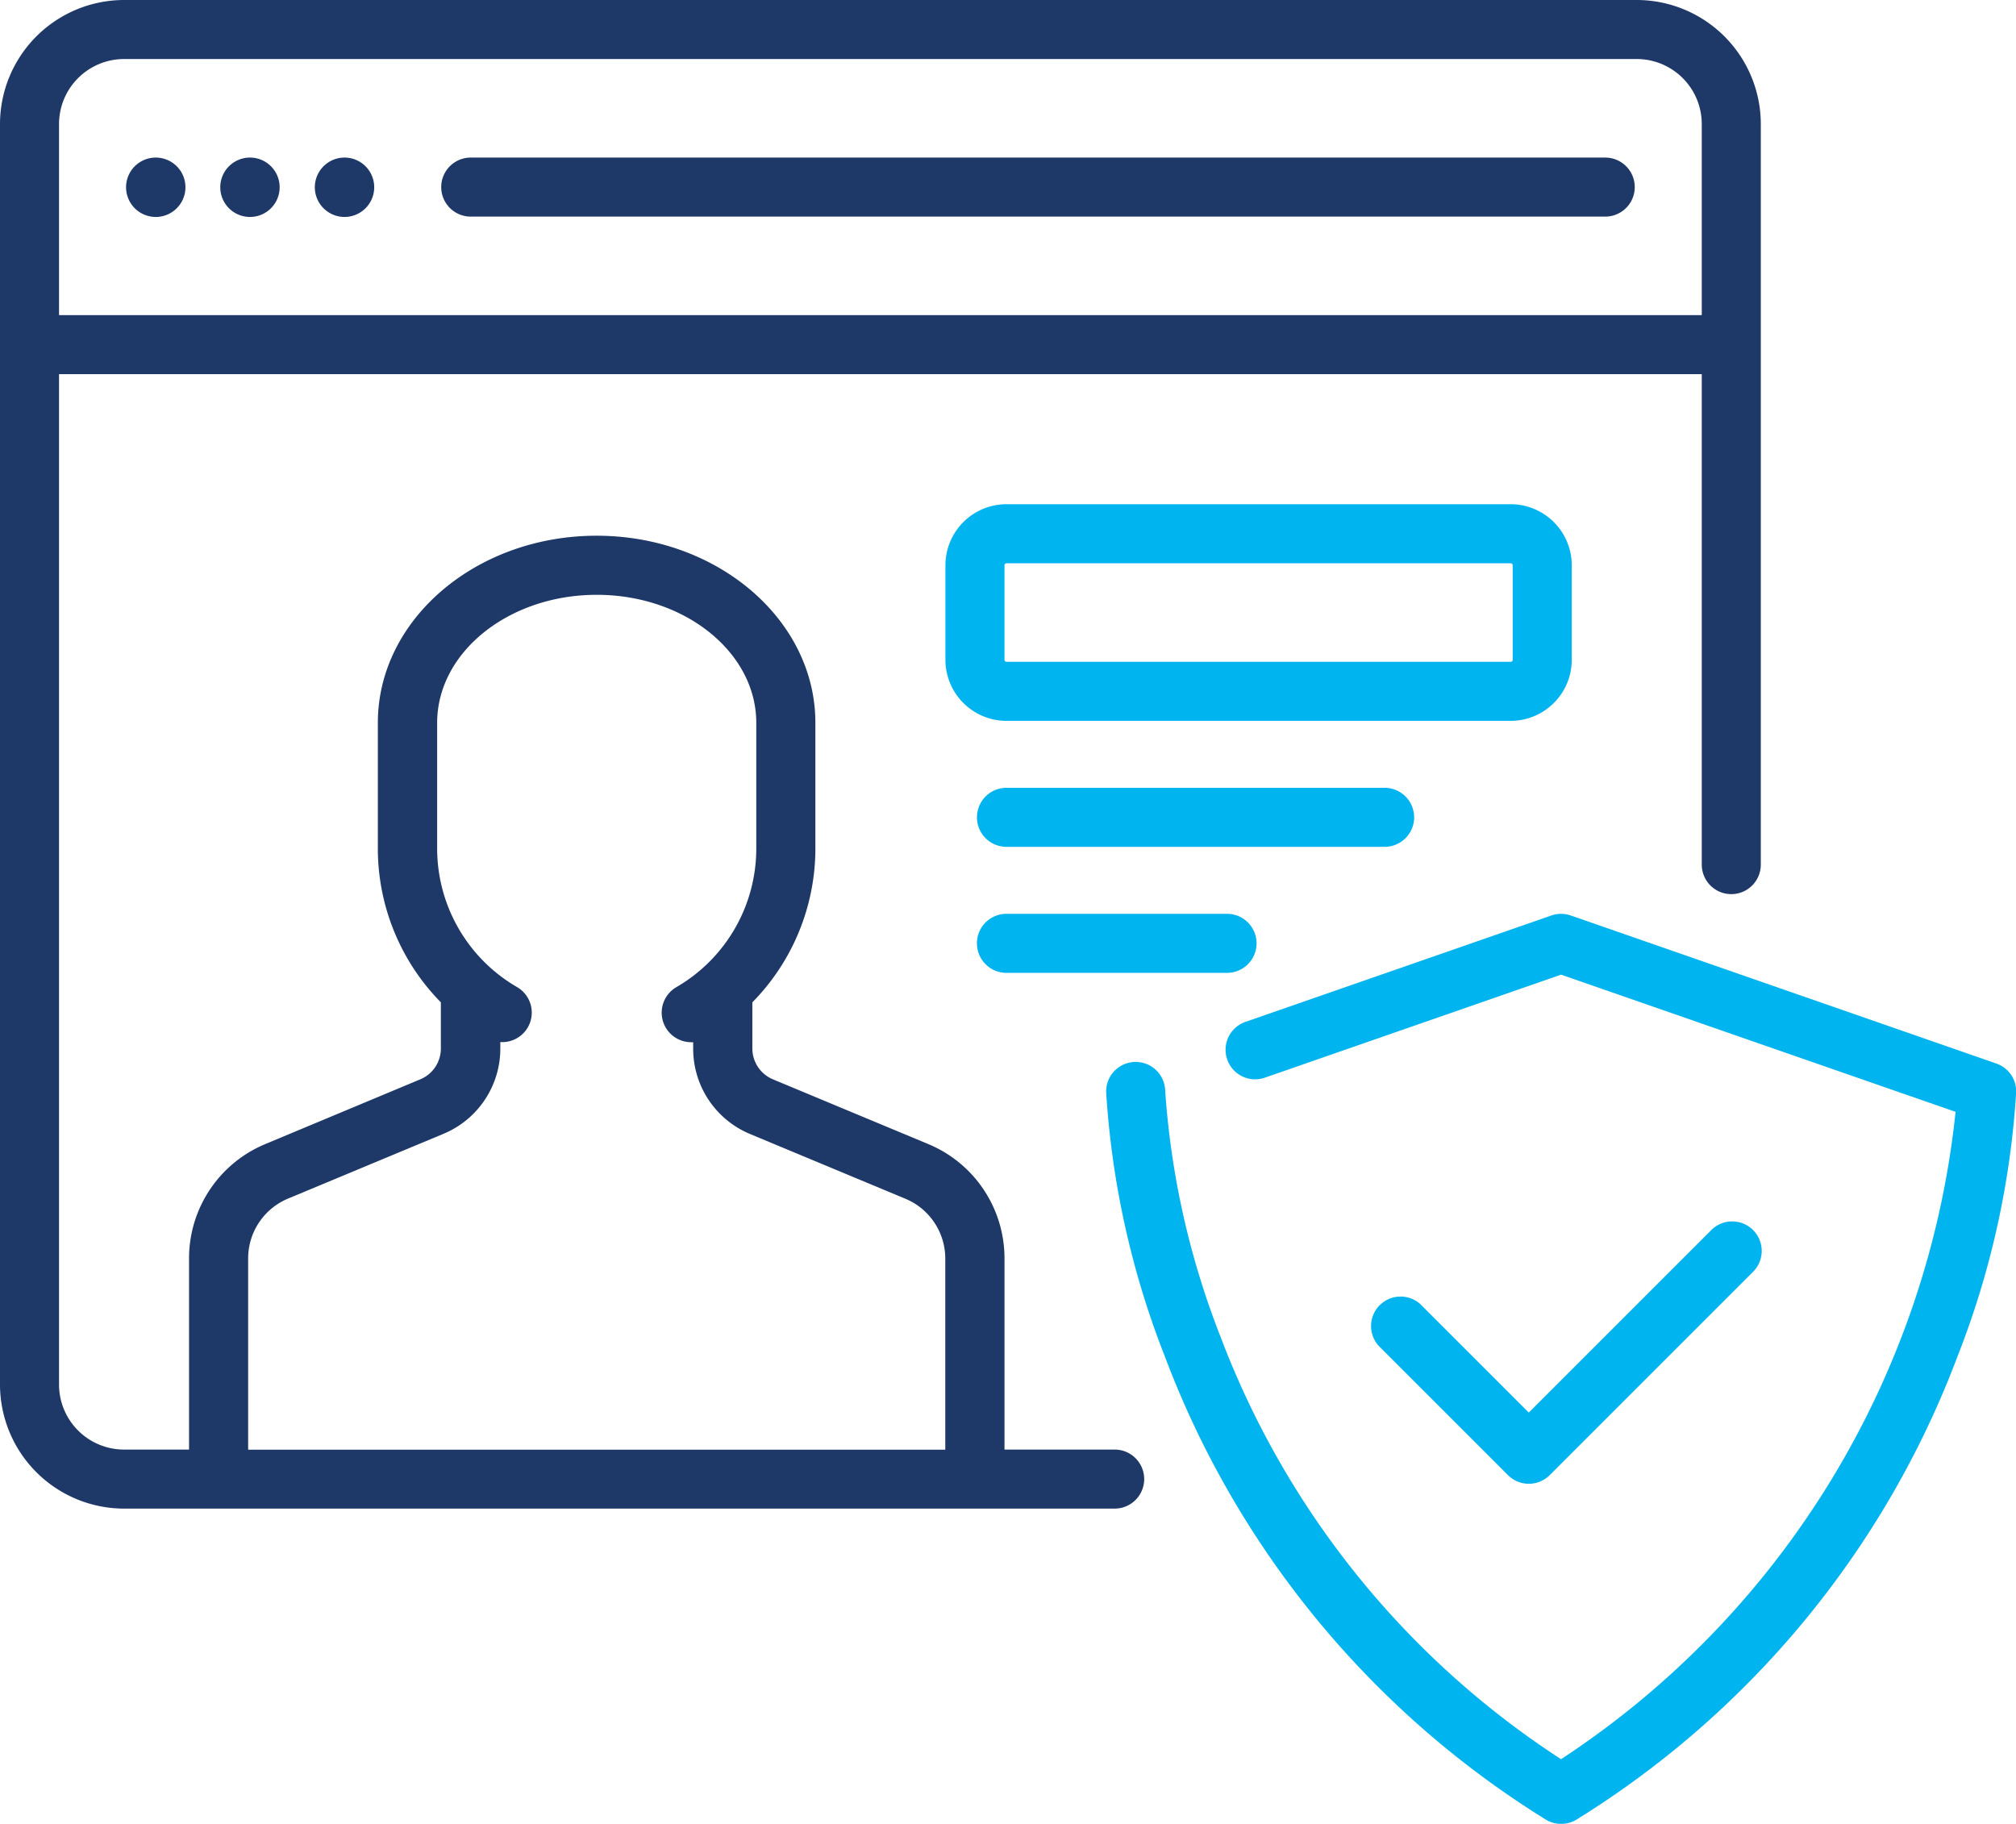 <?xml version="1.0" encoding="UTF-8"?> <svg xmlns="http://www.w3.org/2000/svg" width="58.056" height="52.523" viewBox="0 0 58.056 52.523"><g id="Group_3620" data-name="Group 3620" transform="translate(0 -24.4)"><g id="Group_3601" data-name="Group 3601" transform="translate(0 24.4)"><g id="Group_3600" data-name="Group 3600" transform="translate(0 0)"><path id="Path_16062" data-name="Path 16062" d="M47.135,24.4H3.573A3.577,3.577,0,0,0,0,27.973v36.3a3.577,3.577,0,0,0,3.573,3.573H32.1a.85.85,0,0,0,0-1.7H28.927v-5.5a3.563,3.563,0,0,0-2.2-3.3L22.26,55.484a.962.962,0,0,1-.594-.89V53.266a6.317,6.317,0,0,0,1.815-4.42v-3.63c0-2.971-2.824-5.388-6.3-5.388s-6.3,2.417-6.3,5.388v3.63a6.318,6.318,0,0,0,1.815,4.42v1.328a.962.962,0,0,1-.594.89L7.644,57.346a3.564,3.564,0,0,0-2.2,3.3v5.5H3.573A1.874,1.874,0,0,1,1.7,64.275v-29.1H49.007V49.3a.85.85,0,0,0,1.7,0V27.973A3.577,3.577,0,0,0,47.135,24.4ZM7.146,60.644A1.867,1.867,0,0,1,8.3,58.916l4.468-1.862a2.658,2.658,0,0,0,1.64-2.46V54.41a.85.85,0,0,0,.481-1.584,4.613,4.613,0,0,1-2.3-3.979v-3.63c0-2.033,2.061-3.687,4.595-3.687s4.595,1.654,4.595,3.687v3.63a4.613,4.613,0,0,1-2.3,3.981.851.851,0,0,0,.427,1.587c.019,0,.037,0,.056,0v.184a2.658,2.658,0,0,0,1.64,2.46l4.468,1.862a1.867,1.867,0,0,1,1.152,1.728v5.5H7.146ZM49.007,33.475H1.7v-5.5A1.874,1.874,0,0,1,3.573,26.1H47.135a1.874,1.874,0,0,1,1.872,1.872Z" transform="translate(0 -24.4)" fill="#1e3868"></path></g></g><g id="Group_3603" data-name="Group 3603" transform="translate(3.635 28.938)"><g id="Group_3602" data-name="Group 3602"><path id="Path_16063" data-name="Path 16063" d="M32.909,64.418H32.9a.855.855,0,1,0,.009,0Z" transform="translate(-32.054 -64.418)" fill="#1e3868"></path></g></g><g id="Group_3605" data-name="Group 3605" transform="translate(9.071 28.938)"><g id="Group_3604" data-name="Group 3604"><path id="Path_16064" data-name="Path 16064" d="M80.85,64.418h-.009a.855.855,0,1,0,.009,0Z" transform="translate(-79.995 -64.418)" fill="#1e3868"></path></g></g><g id="Group_3607" data-name="Group 3607" transform="translate(6.348 28.938)"><g id="Group_3606" data-name="Group 3606"><path id="Path_16065" data-name="Path 16065" d="M56.839,64.418H56.83a.855.855,0,1,0,.009,0Z" transform="translate(-55.984 -64.418)" fill="#1e3868"></path></g></g><g id="Group_3609" data-name="Group 3609" transform="translate(12.705 28.938)"><g id="Group_3608" data-name="Group 3608"><path id="Path_16066" data-name="Path 16066" d="M145.571,64.418H112.9a.85.85,0,0,0,0,1.7h32.671a.85.85,0,0,0,0-1.7Z" transform="translate(-112.049 -64.418)" fill="#1e3868"></path></g></g><g id="Group_3611" data-name="Group 3611" transform="translate(31.852 50.718)"><g id="Group_3610" data-name="Group 3610"><path id="Path_16067" data-name="Path 16067" d="M306.537,260.81l-12.252-4.262a.849.849,0,0,0-.559,0l-8.81,3.064a.85.85,0,0,0,.559,1.607l8.531-2.967,11.361,3.951a25.468,25.468,0,0,1-11.361,18.643,25.087,25.087,0,0,1-9.8-12.149,23.817,23.817,0,0,1-1.6-7.1.85.85,0,0,0-1.7.037,25,25,0,0,0,1.688,7.608,26.778,26.778,0,0,0,10.965,13.338.85.85,0,0,0,.9,0,26.778,26.778,0,0,0,10.965-13.338,24.987,24.987,0,0,0,1.688-7.608A.85.85,0,0,0,306.537,260.81Z" transform="translate(-280.903 -256.501)" fill="#00b4f0"></path></g></g><g id="Group_3613" data-name="Group 3613" transform="translate(39.443 59.574)"><g id="Group_3612" data-name="Group 3612"><path id="Path_16068" data-name="Path 16068" d="M358.888,334.85a.85.85,0,0,0-1.2,0l-5.258,5.258-3.127-3.127a.85.85,0,0,0-1.2,1.2l3.729,3.729a.85.85,0,0,0,1.2,0l5.86-5.86A.85.85,0,0,0,358.888,334.85Z" transform="translate(-347.848 -334.601)" fill="#00b4f0"></path></g></g><g id="Group_3615" data-name="Group 3615" transform="translate(27.226 38.921)"><g id="Group_3614" data-name="Group 3614" transform="translate(0 0)"><path id="Path_16069" data-name="Path 16069" d="M256.384,152.456H241.863a1.76,1.76,0,0,0-1.758,1.758v2.723a1.76,1.76,0,0,0,1.758,1.758h14.521a1.76,1.76,0,0,0,1.758-1.758v-2.723A1.76,1.76,0,0,0,256.384,152.456Zm.057,4.481a.057.057,0,0,1-.057.057H241.863a.057.057,0,0,1-.057-.057v-2.723a.057.057,0,0,1,.057-.057h14.521a.057.057,0,0,1,.057.057Z" transform="translate(-240.105 -152.456)" fill="#00b4f0"></path></g></g><g id="Group_3617" data-name="Group 3617" transform="translate(28.133 47.088)"><g id="Group_3616" data-name="Group 3616" transform="translate(0 0)"><path id="Path_16070" data-name="Path 16070" d="M259.849,224.487h-10.89a.85.85,0,1,0,0,1.7h10.89a.85.85,0,0,0,0-1.7Z" transform="translate(-248.108 -224.487)" fill="#00b4f0"></path></g></g><g id="Group_3619" data-name="Group 3619" transform="translate(28.133 50.719)"><g id="Group_3618" data-name="Group 3618"><path id="Path_16071" data-name="Path 16071" d="M255.311,256.5h-6.353a.85.85,0,1,0,0,1.7h6.353a.85.85,0,1,0,0-1.7Z" transform="translate(-248.108 -256.502)" fill="#00b4f0"></path></g></g></g></svg> 